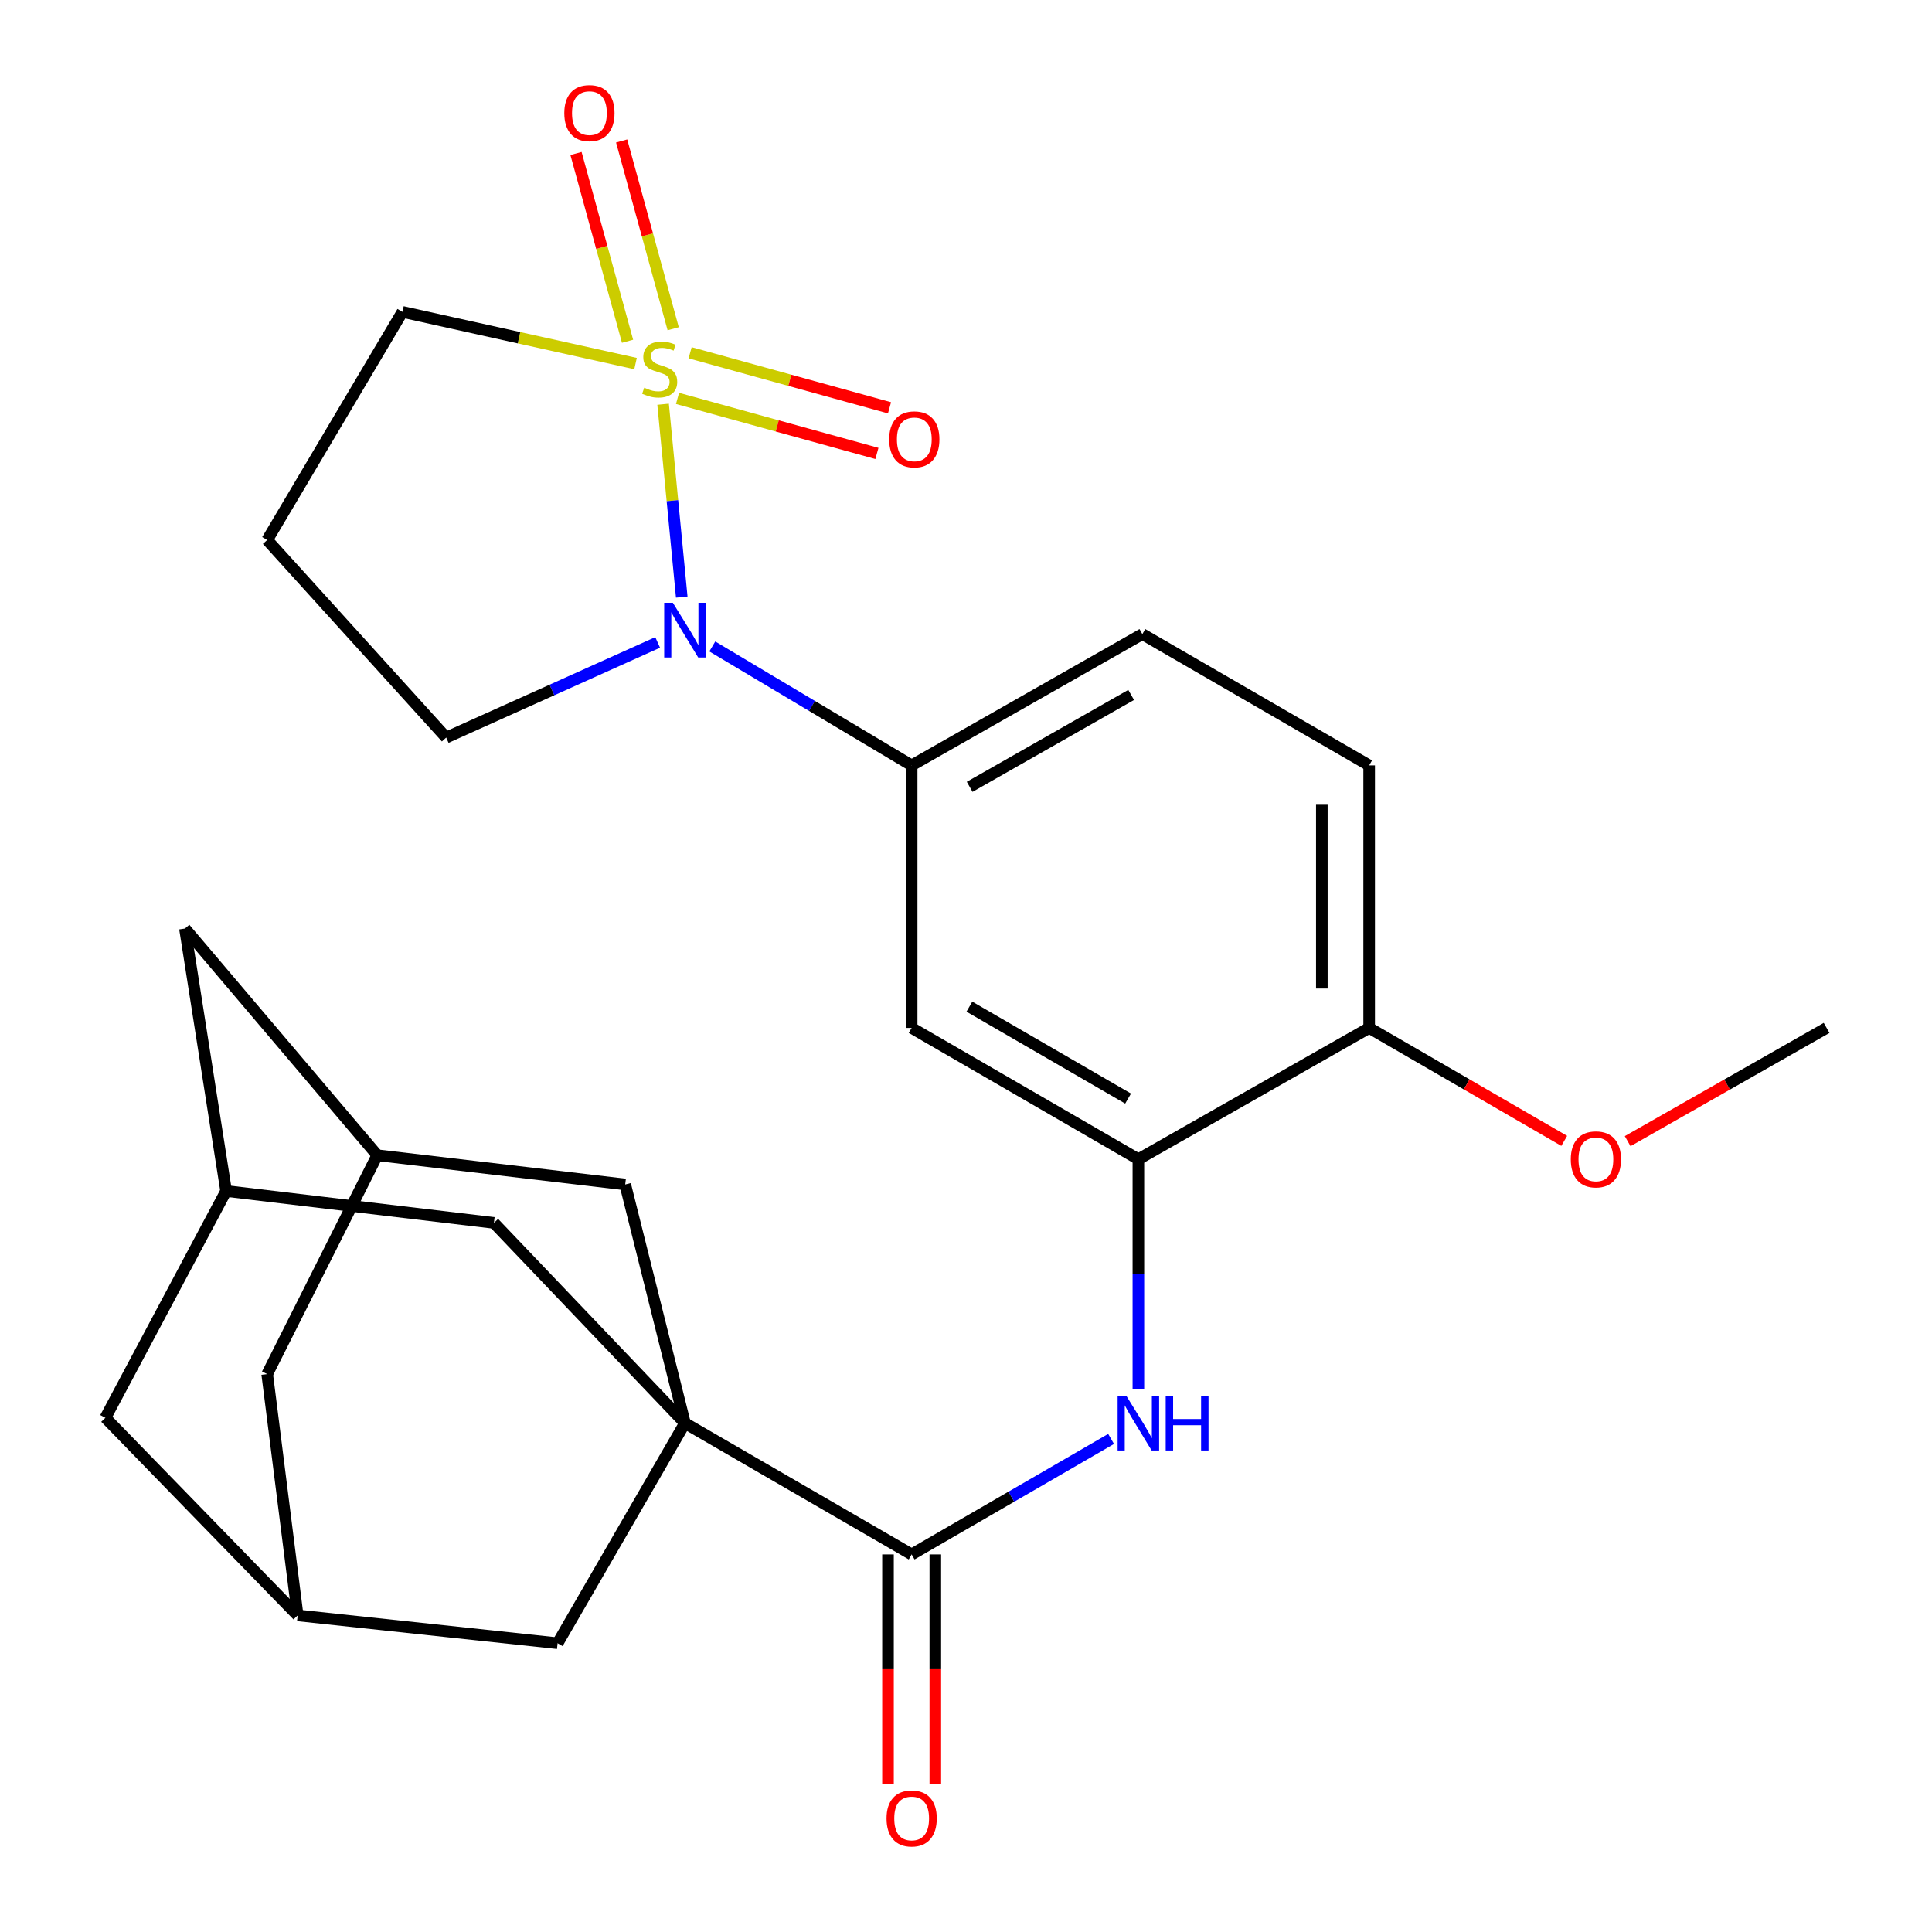<?xml version='1.0' encoding='iso-8859-1'?>
<svg version='1.1' baseProfile='full'
              xmlns='http://www.w3.org/2000/svg'
                      xmlns:rdkit='http://www.rdkit.org/xml'
                      xmlns:xlink='http://www.w3.org/1999/xlink'
                  xml:space='preserve'
width='1000px' height='1000px' viewBox='0 0 1000 1000'>
<!-- END OF HEADER -->
<rect style='opacity:1.0;fill:#FFFFFF;stroke:none' width='1000' height='1000' x='0' y='0'> </rect>
<path class='bond-0' d='M 343.215,209.231 L 348.044,259.144' style='fill:none;fill-rule:evenodd;stroke:#CCCC00;stroke-width:6px;stroke-linecap:butt;stroke-linejoin:miter;stroke-opacity:1' />
<path class='bond-0' d='M 348.044,259.144 L 352.872,309.057' style='fill:none;fill-rule:evenodd;stroke:#0000FF;stroke-width:6px;stroke-linecap:butt;stroke-linejoin:miter;stroke-opacity:1' />
<path class='bond-7' d='M 350.686,206.213 L 402.288,220.456' style='fill:none;fill-rule:evenodd;stroke:#CCCC00;stroke-width:6px;stroke-linecap:butt;stroke-linejoin:miter;stroke-opacity:1' />
<path class='bond-7' d='M 402.288,220.456 L 453.89,234.699' style='fill:none;fill-rule:evenodd;stroke:#FF0000;stroke-width:6px;stroke-linecap:butt;stroke-linejoin:miter;stroke-opacity:1' />
<path class='bond-7' d='M 357.204,182.598 L 408.806,196.841' style='fill:none;fill-rule:evenodd;stroke:#CCCC00;stroke-width:6px;stroke-linecap:butt;stroke-linejoin:miter;stroke-opacity:1' />
<path class='bond-7' d='M 408.806,196.841 L 460.408,211.085' style='fill:none;fill-rule:evenodd;stroke:#FF0000;stroke-width:6px;stroke-linecap:butt;stroke-linejoin:miter;stroke-opacity:1' />
<path class='bond-8' d='M 348.441,170.159 L 335.102,121.561' style='fill:none;fill-rule:evenodd;stroke:#CCCC00;stroke-width:6px;stroke-linecap:butt;stroke-linejoin:miter;stroke-opacity:1' />
<path class='bond-8' d='M 335.102,121.561 L 321.763,72.963' style='fill:none;fill-rule:evenodd;stroke:#FF0000;stroke-width:6px;stroke-linecap:butt;stroke-linejoin:miter;stroke-opacity:1' />
<path class='bond-8' d='M 324.817,176.643 L 311.478,128.045' style='fill:none;fill-rule:evenodd;stroke:#CCCC00;stroke-width:6px;stroke-linecap:butt;stroke-linejoin:miter;stroke-opacity:1' />
<path class='bond-8' d='M 311.478,128.045 L 298.139,79.447' style='fill:none;fill-rule:evenodd;stroke:#FF0000;stroke-width:6px;stroke-linecap:butt;stroke-linejoin:miter;stroke-opacity:1' />
<path class='bond-17' d='M 328.958,188.187 L 268.631,174.811' style='fill:none;fill-rule:evenodd;stroke:#CCCC00;stroke-width:6px;stroke-linecap:butt;stroke-linejoin:miter;stroke-opacity:1' />
<path class='bond-17' d='M 268.631,174.811 L 208.304,161.436' style='fill:none;fill-rule:evenodd;stroke:#000000;stroke-width:6px;stroke-linecap:butt;stroke-linejoin:miter;stroke-opacity:1' />
<path class='bond-3' d='M 368.682,334.6 L 420.275,365.381' style='fill:none;fill-rule:evenodd;stroke:#0000FF;stroke-width:6px;stroke-linecap:butt;stroke-linejoin:miter;stroke-opacity:1' />
<path class='bond-3' d='M 420.275,365.381 L 471.869,396.162' style='fill:none;fill-rule:evenodd;stroke:#000000;stroke-width:6px;stroke-linecap:butt;stroke-linejoin:miter;stroke-opacity:1' />
<path class='bond-23' d='M 340.398,332.512 L 285.674,357.138' style='fill:none;fill-rule:evenodd;stroke:#0000FF;stroke-width:6px;stroke-linecap:butt;stroke-linejoin:miter;stroke-opacity:1' />
<path class='bond-23' d='M 285.674,357.138 L 230.95,381.763' style='fill:none;fill-rule:evenodd;stroke:#000000;stroke-width:6px;stroke-linecap:butt;stroke-linejoin:miter;stroke-opacity:1' />
<path class='bond-1' d='M 354.526,736.609 L 471.869,804.562' style='fill:none;fill-rule:evenodd;stroke:#000000;stroke-width:6px;stroke-linecap:butt;stroke-linejoin:miter;stroke-opacity:1' />
<path class='bond-9' d='M 354.526,736.609 L 323.605,613.073' style='fill:none;fill-rule:evenodd;stroke:#000000;stroke-width:6px;stroke-linecap:butt;stroke-linejoin:miter;stroke-opacity:1' />
<path class='bond-10' d='M 354.526,736.609 L 288.614,850.535' style='fill:none;fill-rule:evenodd;stroke:#000000;stroke-width:6px;stroke-linecap:butt;stroke-linejoin:miter;stroke-opacity:1' />
<path class='bond-11' d='M 354.526,736.609 L 255.652,632.971' style='fill:none;fill-rule:evenodd;stroke:#000000;stroke-width:6px;stroke-linecap:butt;stroke-linejoin:miter;stroke-opacity:1' />
<path class='bond-2' d='M 471.869,804.562 L 523.482,774.676' style='fill:none;fill-rule:evenodd;stroke:#000000;stroke-width:6px;stroke-linecap:butt;stroke-linejoin:miter;stroke-opacity:1' />
<path class='bond-2' d='M 523.482,774.676 L 575.095,744.79' style='fill:none;fill-rule:evenodd;stroke:#0000FF;stroke-width:6px;stroke-linecap:butt;stroke-linejoin:miter;stroke-opacity:1' />
<path class='bond-16' d='M 459.62,804.562 L 459.62,863.981' style='fill:none;fill-rule:evenodd;stroke:#000000;stroke-width:6px;stroke-linecap:butt;stroke-linejoin:miter;stroke-opacity:1' />
<path class='bond-16' d='M 459.62,863.981 L 459.62,923.401' style='fill:none;fill-rule:evenodd;stroke:#FF0000;stroke-width:6px;stroke-linecap:butt;stroke-linejoin:miter;stroke-opacity:1' />
<path class='bond-16' d='M 484.118,804.562 L 484.118,863.981' style='fill:none;fill-rule:evenodd;stroke:#000000;stroke-width:6px;stroke-linecap:butt;stroke-linejoin:miter;stroke-opacity:1' />
<path class='bond-16' d='M 484.118,863.981 L 484.118,923.401' style='fill:none;fill-rule:evenodd;stroke:#FF0000;stroke-width:6px;stroke-linecap:butt;stroke-linejoin:miter;stroke-opacity:1' />
<path class='bond-6' d='M 471.869,396.162 L 471.869,532.041' style='fill:none;fill-rule:evenodd;stroke:#000000;stroke-width:6px;stroke-linecap:butt;stroke-linejoin:miter;stroke-opacity:1' />
<path class='bond-18' d='M 471.869,396.162 L 591.28,328.209' style='fill:none;fill-rule:evenodd;stroke:#000000;stroke-width:6px;stroke-linecap:butt;stroke-linejoin:miter;stroke-opacity:1' />
<path class='bond-18' d='M 501.897,407.261 L 585.485,359.694' style='fill:none;fill-rule:evenodd;stroke:#000000;stroke-width:6px;stroke-linecap:butt;stroke-linejoin:miter;stroke-opacity:1' />
<path class='bond-4' d='M 589.225,719.034 L 589.225,659.521' style='fill:none;fill-rule:evenodd;stroke:#0000FF;stroke-width:6px;stroke-linecap:butt;stroke-linejoin:miter;stroke-opacity:1' />
<path class='bond-4' d='M 589.225,659.521 L 589.225,600.008' style='fill:none;fill-rule:evenodd;stroke:#000000;stroke-width:6px;stroke-linecap:butt;stroke-linejoin:miter;stroke-opacity:1' />
<path class='bond-5' d='M 589.225,600.008 L 471.869,532.041' style='fill:none;fill-rule:evenodd;stroke:#000000;stroke-width:6px;stroke-linecap:butt;stroke-linejoin:miter;stroke-opacity:1' />
<path class='bond-5' d='M 583.899,568.614 L 501.75,521.038' style='fill:none;fill-rule:evenodd;stroke:#000000;stroke-width:6px;stroke-linecap:butt;stroke-linejoin:miter;stroke-opacity:1' />
<path class='bond-28' d='M 589.225,600.008 L 708.677,532.041' style='fill:none;fill-rule:evenodd;stroke:#000000;stroke-width:6px;stroke-linecap:butt;stroke-linejoin:miter;stroke-opacity:1' />
<path class='bond-13' d='M 323.605,613.073 L 195.279,597.94' style='fill:none;fill-rule:evenodd;stroke:#000000;stroke-width:6px;stroke-linecap:butt;stroke-linejoin:miter;stroke-opacity:1' />
<path class='bond-12' d='M 288.614,850.535 L 154.069,836.123' style='fill:none;fill-rule:evenodd;stroke:#000000;stroke-width:6px;stroke-linecap:butt;stroke-linejoin:miter;stroke-opacity:1' />
<path class='bond-14' d='M 255.652,632.971 L 117.037,616.462' style='fill:none;fill-rule:evenodd;stroke:#000000;stroke-width:6px;stroke-linecap:butt;stroke-linejoin:miter;stroke-opacity:1' />
<path class='bond-20' d='M 154.069,836.123 L 138.295,711.227' style='fill:none;fill-rule:evenodd;stroke:#000000;stroke-width:6px;stroke-linecap:butt;stroke-linejoin:miter;stroke-opacity:1' />
<path class='bond-30' d='M 154.069,836.123 L 54.555,733.846' style='fill:none;fill-rule:evenodd;stroke:#000000;stroke-width:6px;stroke-linecap:butt;stroke-linejoin:miter;stroke-opacity:1' />
<path class='bond-29' d='M 195.279,597.94 L 95.724,480.597' style='fill:none;fill-rule:evenodd;stroke:#000000;stroke-width:6px;stroke-linecap:butt;stroke-linejoin:miter;stroke-opacity:1' />
<path class='bond-31' d='M 195.279,597.94 L 138.295,711.227' style='fill:none;fill-rule:evenodd;stroke:#000000;stroke-width:6px;stroke-linecap:butt;stroke-linejoin:miter;stroke-opacity:1' />
<path class='bond-21' d='M 117.037,616.462 L 54.555,733.846' style='fill:none;fill-rule:evenodd;stroke:#000000;stroke-width:6px;stroke-linecap:butt;stroke-linejoin:miter;stroke-opacity:1' />
<path class='bond-22' d='M 117.037,616.462 L 95.724,480.597' style='fill:none;fill-rule:evenodd;stroke:#000000;stroke-width:6px;stroke-linecap:butt;stroke-linejoin:miter;stroke-opacity:1' />
<path class='bond-15' d='M 708.677,532.041 L 708.677,396.162' style='fill:none;fill-rule:evenodd;stroke:#000000;stroke-width:6px;stroke-linecap:butt;stroke-linejoin:miter;stroke-opacity:1' />
<path class='bond-15' d='M 684.18,511.66 L 684.18,416.544' style='fill:none;fill-rule:evenodd;stroke:#000000;stroke-width:6px;stroke-linecap:butt;stroke-linejoin:miter;stroke-opacity:1' />
<path class='bond-25' d='M 708.677,532.041 L 759.16,561.279' style='fill:none;fill-rule:evenodd;stroke:#000000;stroke-width:6px;stroke-linecap:butt;stroke-linejoin:miter;stroke-opacity:1' />
<path class='bond-25' d='M 759.16,561.279 L 809.643,590.516' style='fill:none;fill-rule:evenodd;stroke:#FF0000;stroke-width:6px;stroke-linecap:butt;stroke-linejoin:miter;stroke-opacity:1' />
<path class='bond-24' d='M 208.304,161.436 L 138.295,279.5' style='fill:none;fill-rule:evenodd;stroke:#000000;stroke-width:6px;stroke-linecap:butt;stroke-linejoin:miter;stroke-opacity:1' />
<path class='bond-19' d='M 591.28,328.209 L 708.677,396.162' style='fill:none;fill-rule:evenodd;stroke:#000000;stroke-width:6px;stroke-linecap:butt;stroke-linejoin:miter;stroke-opacity:1' />
<path class='bond-27' d='M 230.95,381.763 L 138.295,279.5' style='fill:none;fill-rule:evenodd;stroke:#000000;stroke-width:6px;stroke-linecap:butt;stroke-linejoin:miter;stroke-opacity:1' />
<path class='bond-26' d='M 842.469,590.654 L 893.957,561.348' style='fill:none;fill-rule:evenodd;stroke:#FF0000;stroke-width:6px;stroke-linecap:butt;stroke-linejoin:miter;stroke-opacity:1' />
<path class='bond-26' d='M 893.957,561.348 L 945.445,532.041' style='fill:none;fill-rule:evenodd;stroke:#000000;stroke-width:6px;stroke-linecap:butt;stroke-linejoin:miter;stroke-opacity:1' />
<path  class='atom-0' d='M 333.447 200.676
Q 333.767 200.796, 335.087 201.356
Q 336.407 201.916, 337.847 202.276
Q 339.327 202.596, 340.767 202.596
Q 343.447 202.596, 345.007 201.316
Q 346.567 199.996, 346.567 197.716
Q 346.567 196.156, 345.767 195.196
Q 345.007 194.236, 343.807 193.716
Q 342.607 193.196, 340.607 192.596
Q 338.087 191.836, 336.567 191.116
Q 335.087 190.396, 334.007 188.876
Q 332.967 187.356, 332.967 184.796
Q 332.967 181.236, 335.367 179.036
Q 337.807 176.836, 342.607 176.836
Q 345.887 176.836, 349.607 178.396
L 348.687 181.476
Q 345.287 180.076, 342.727 180.076
Q 339.967 180.076, 338.447 181.236
Q 336.927 182.356, 336.967 184.316
Q 336.967 185.836, 337.727 186.756
Q 338.527 187.676, 339.647 188.196
Q 340.807 188.716, 342.727 189.316
Q 345.287 190.116, 346.807 190.916
Q 348.327 191.716, 349.407 193.356
Q 350.527 194.956, 350.527 197.716
Q 350.527 201.636, 347.887 203.756
Q 345.287 205.836, 340.927 205.836
Q 338.407 205.836, 336.487 205.276
Q 334.607 204.756, 332.367 203.836
L 333.447 200.676
' fill='#CCCC00'/>
<path  class='atom-1' d='M 348.266 311.994
L 357.546 326.994
Q 358.466 328.474, 359.946 331.154
Q 361.426 333.834, 361.506 333.994
L 361.506 311.994
L 365.266 311.994
L 365.266 340.314
L 361.386 340.314
L 351.426 323.914
Q 350.266 321.994, 349.026 319.794
Q 347.826 317.594, 347.466 316.914
L 347.466 340.314
L 343.786 340.314
L 343.786 311.994
L 348.266 311.994
' fill='#0000FF'/>
<path  class='atom-5' d='M 582.965 722.449
L 592.245 737.449
Q 593.165 738.929, 594.645 741.609
Q 596.125 744.289, 596.205 744.449
L 596.205 722.449
L 599.965 722.449
L 599.965 750.769
L 596.085 750.769
L 586.125 734.369
Q 584.965 732.449, 583.725 730.249
Q 582.525 728.049, 582.165 727.369
L 582.165 750.769
L 578.485 750.769
L 578.485 722.449
L 582.965 722.449
' fill='#0000FF'/>
<path  class='atom-5' d='M 603.365 722.449
L 607.205 722.449
L 607.205 734.489
L 621.685 734.489
L 621.685 722.449
L 625.525 722.449
L 625.525 750.769
L 621.685 750.769
L 621.685 737.689
L 607.205 737.689
L 607.205 750.769
L 603.365 750.769
L 603.365 722.449
' fill='#0000FF'/>
<path  class='atom-8' d='M 460.243 227.414
Q 460.243 220.614, 463.603 216.814
Q 466.963 213.014, 473.243 213.014
Q 479.523 213.014, 482.883 216.814
Q 486.243 220.614, 486.243 227.414
Q 486.243 234.294, 482.843 238.214
Q 479.443 242.094, 473.243 242.094
Q 467.003 242.094, 463.603 238.214
Q 460.243 234.334, 460.243 227.414
M 473.243 238.894
Q 477.563 238.894, 479.883 236.014
Q 482.243 233.094, 482.243 227.414
Q 482.243 221.854, 479.883 219.054
Q 477.563 216.214, 473.243 216.214
Q 468.923 216.214, 466.563 219.014
Q 464.243 221.814, 464.243 227.414
Q 464.243 233.134, 466.563 236.014
Q 468.923 238.894, 473.243 238.894
' fill='#FF0000'/>
<path  class='atom-9' d='M 292.082 58.545
Q 292.082 51.745, 295.442 47.945
Q 298.802 44.145, 305.082 44.145
Q 311.362 44.145, 314.722 47.945
Q 318.082 51.745, 318.082 58.545
Q 318.082 65.425, 314.682 69.345
Q 311.282 73.225, 305.082 73.225
Q 298.842 73.225, 295.442 69.345
Q 292.082 65.465, 292.082 58.545
M 305.082 70.025
Q 309.402 70.025, 311.722 67.145
Q 314.082 64.225, 314.082 58.545
Q 314.082 52.985, 311.722 50.185
Q 309.402 47.345, 305.082 47.345
Q 300.762 47.345, 298.402 50.145
Q 296.082 52.945, 296.082 58.545
Q 296.082 64.265, 298.402 67.145
Q 300.762 70.025, 305.082 70.025
' fill='#FF0000'/>
<path  class='atom-17' d='M 458.869 941.215
Q 458.869 934.415, 462.229 930.615
Q 465.589 926.815, 471.869 926.815
Q 478.149 926.815, 481.509 930.615
Q 484.869 934.415, 484.869 941.215
Q 484.869 948.095, 481.469 952.015
Q 478.069 955.895, 471.869 955.895
Q 465.629 955.895, 462.229 952.015
Q 458.869 948.135, 458.869 941.215
M 471.869 952.695
Q 476.189 952.695, 478.509 949.815
Q 480.869 946.895, 480.869 941.215
Q 480.869 935.655, 478.509 932.855
Q 476.189 930.015, 471.869 930.015
Q 467.549 930.015, 465.189 932.815
Q 462.869 935.615, 462.869 941.215
Q 462.869 946.935, 465.189 949.815
Q 467.549 952.695, 471.869 952.695
' fill='#FF0000'/>
<path  class='atom-26' d='M 813.034 600.088
Q 813.034 593.288, 816.394 589.488
Q 819.754 585.688, 826.034 585.688
Q 832.314 585.688, 835.674 589.488
Q 839.034 593.288, 839.034 600.088
Q 839.034 606.968, 835.634 610.888
Q 832.234 614.768, 826.034 614.768
Q 819.794 614.768, 816.394 610.888
Q 813.034 607.008, 813.034 600.088
M 826.034 611.568
Q 830.354 611.568, 832.674 608.688
Q 835.034 605.768, 835.034 600.088
Q 835.034 594.528, 832.674 591.728
Q 830.354 588.888, 826.034 588.888
Q 821.714 588.888, 819.354 591.688
Q 817.034 594.488, 817.034 600.088
Q 817.034 605.808, 819.354 608.688
Q 821.714 611.568, 826.034 611.568
' fill='#FF0000'/>
</svg>

